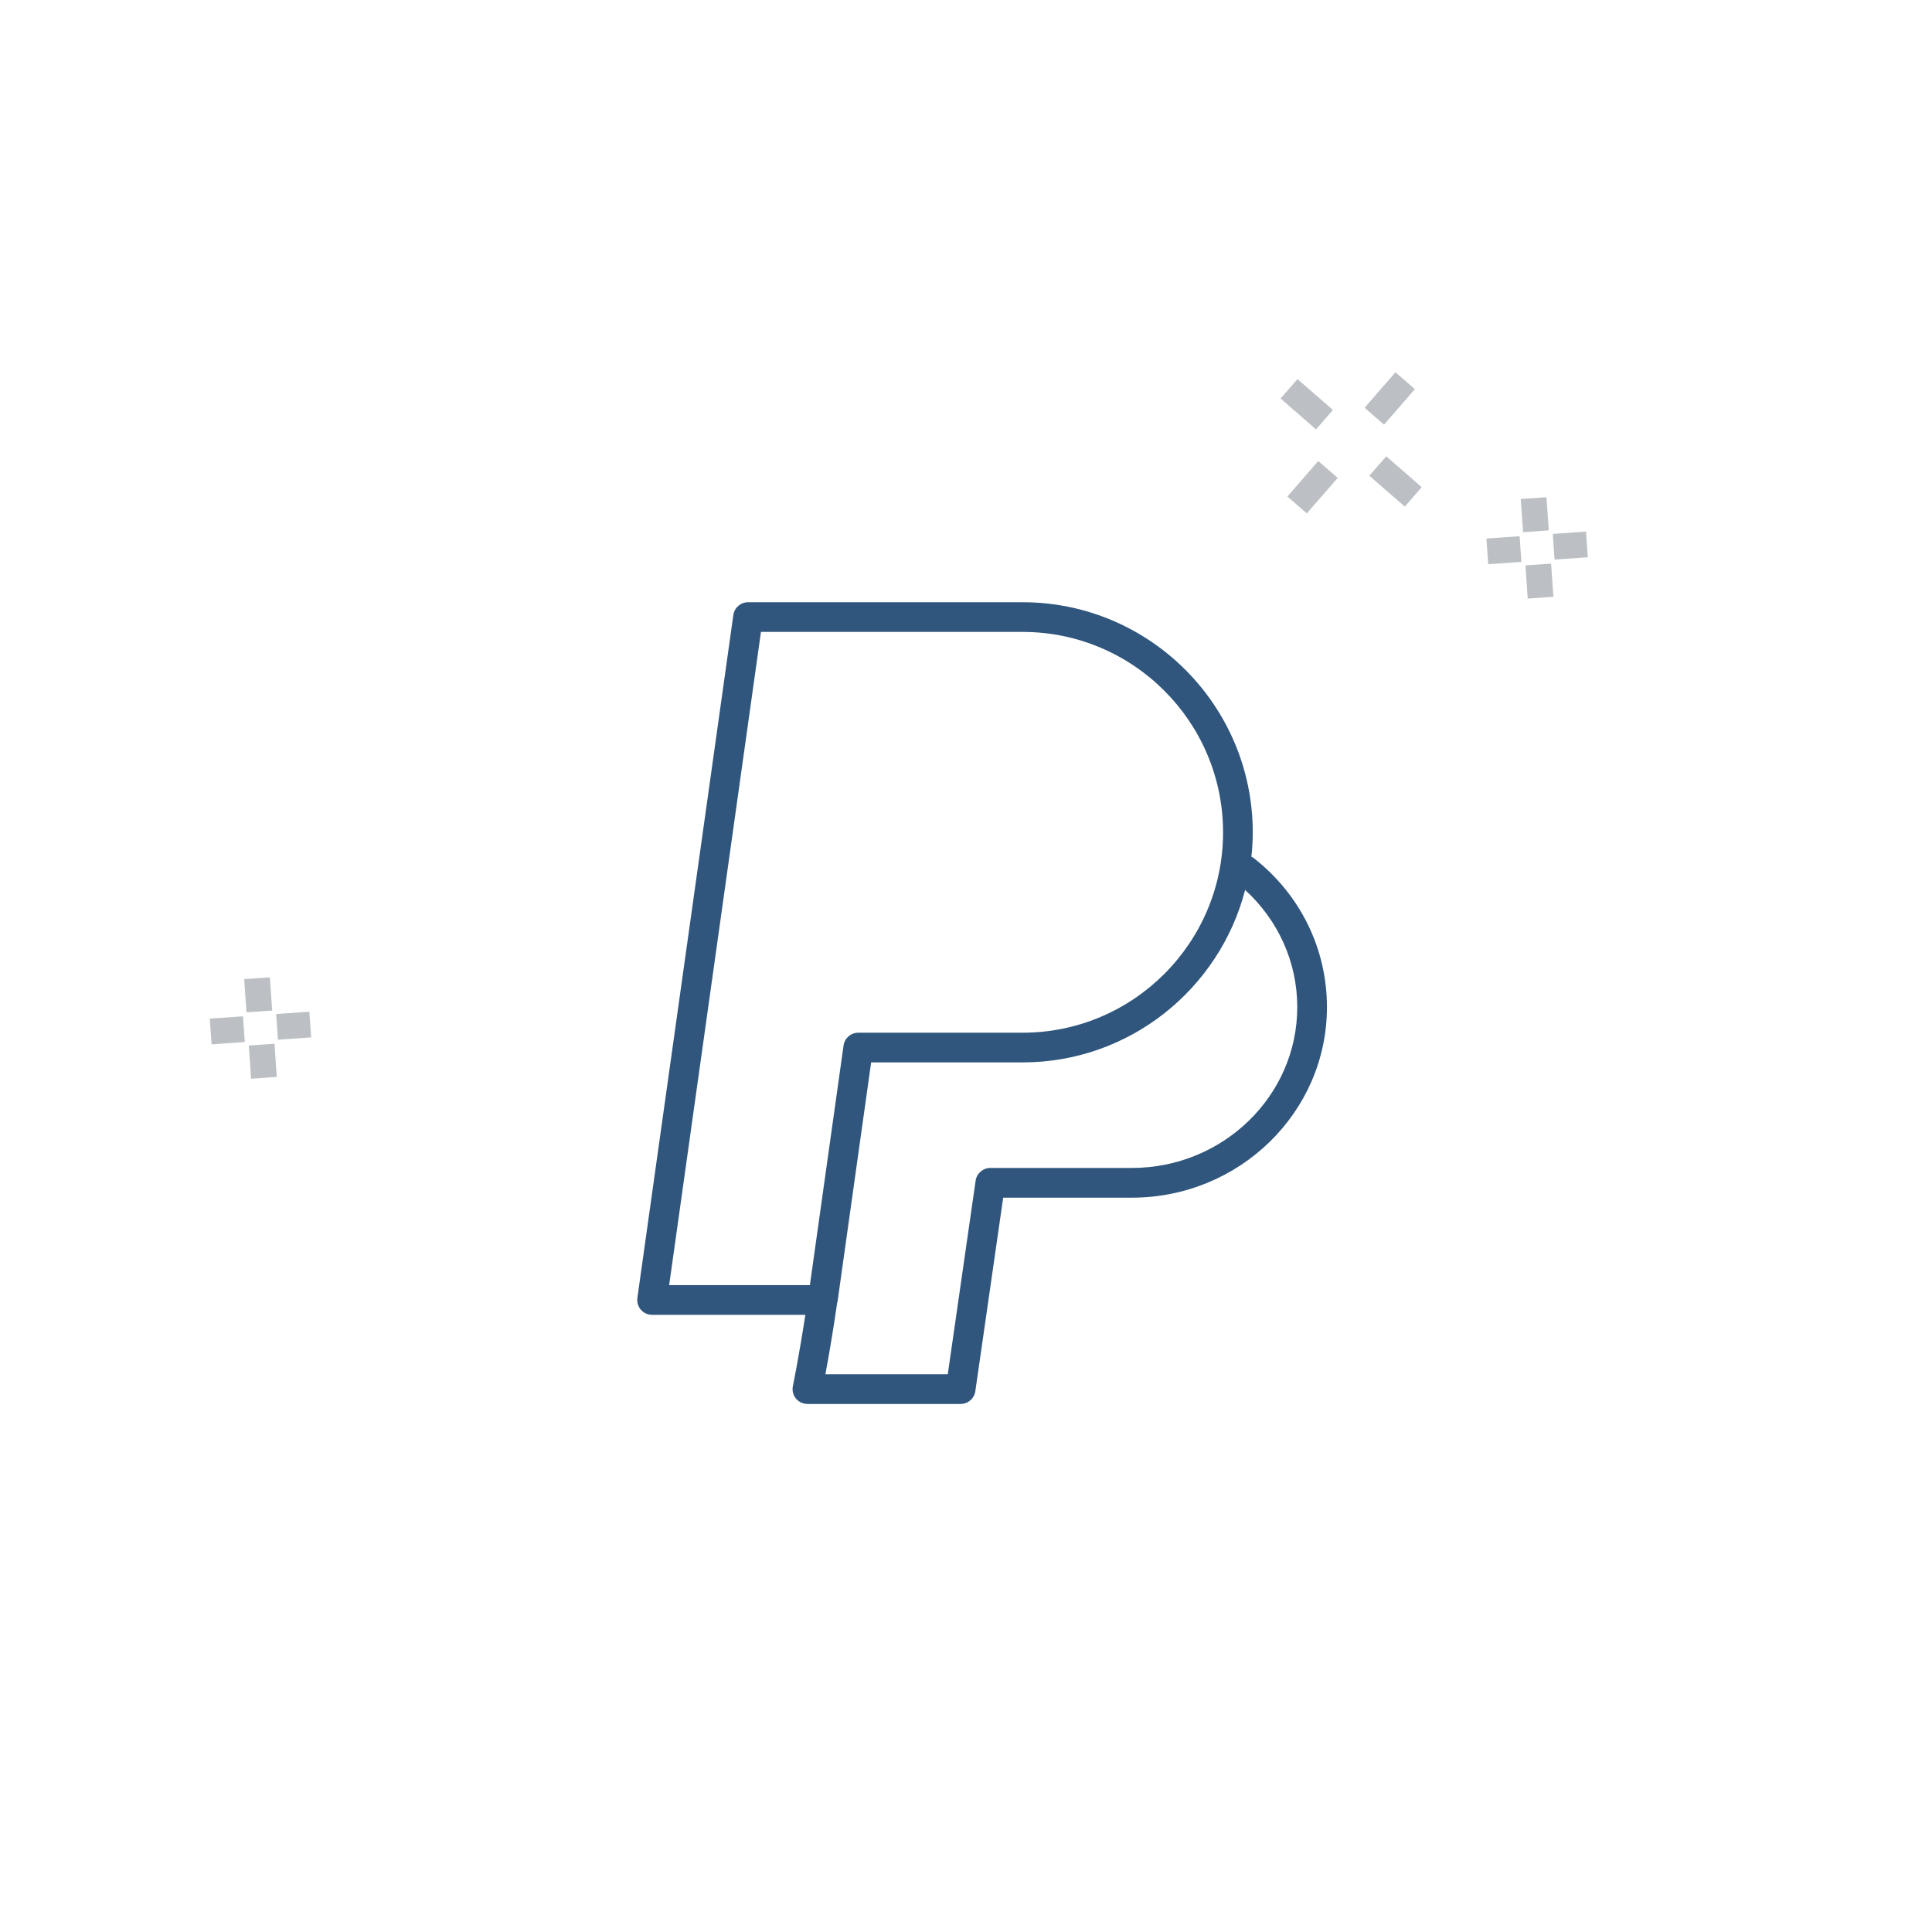 <?xml version="1.0" encoding="utf-8"?>
<!-- Generator: Adobe Illustrator 16.0.0, SVG Export Plug-In . SVG Version: 6.00 Build 0)  -->
<!DOCTYPE svg PUBLIC "-//W3C//DTD SVG 1.1//EN" "http://www.w3.org/Graphics/SVG/1.1/DTD/svg11.dtd">
<svg version="1.1" id="Layer_1" xmlns="http://www.w3.org/2000/svg" xmlns:xlink="http://www.w3.org/1999/xlink" x="0px" y="0px"
	 width="150px" height="150px" viewBox="0 0 150 150" enable-background="new 0 0 150 150" xml:space="preserve">
<g>
	<path fill="none" stroke="#2A5082" stroke-width="2" stroke-linejoin="round" stroke-miterlimit="10" d="M41.113,107.475"/>
	<path fill="none" stroke="#2A5082" stroke-width="2" stroke-linejoin="round" stroke-miterlimit="10" d="M18.64,123.443"/>
	<g>
		<line fill="none" stroke="#BCC0C4" stroke-width="2" stroke-miterlimit="10" x1="106.969" y1="36.182" x2="109.727" y2="38.578"/>
		<line fill="none" stroke="#BCC0C4" stroke-width="2" stroke-miterlimit="10" x1="100.078" y1="30.185" x2="102.833" y2="32.583"/>
		<line fill="none" stroke="#BCC0C4" stroke-width="2" stroke-miterlimit="10" x1="106.701" y1="32.313" x2="109.098" y2="29.558"/>
		<line fill="none" stroke="#BCC0C4" stroke-width="2" stroke-miterlimit="10" x1="100.706" y1="39.205" x2="103.104" y2="36.448"/>
	</g>
	<g>
		<line fill="none" stroke="#BCC0C4" stroke-width="2" stroke-miterlimit="10" x1="16.357" y1="80.084" x2="18.936" y2="79.904"/>
		<line fill="none" stroke="#BCC0C4" stroke-width="2" stroke-miterlimit="10" x1="21.51" y1="79.725" x2="24.088" y2="79.546"/>
		<line fill="none" stroke="#BCC0C4" stroke-width="2" stroke-miterlimit="10" x1="20.313" y1="81.104" x2="20.493" y2="83.682"/>
		<line fill="none" stroke="#BCC0C4" stroke-width="2" stroke-miterlimit="10" x1="19.955" y1="75.949" x2="20.134" y2="78.529"/>
	</g>
	<g>
		<line fill="none" stroke="#BCC0C4" stroke-width="2" stroke-miterlimit="10" x1="115.473" y1="42.807" x2="118.052" y2="42.629"/>
		<line fill="none" stroke="#BCC0C4" stroke-width="2" stroke-miterlimit="10" x1="120.627" y1="42.449" x2="123.207" y2="42.268"/>
		<line fill="none" stroke="#BCC0C4" stroke-width="2" stroke-miterlimit="10" x1="119.43" y1="43.828" x2="119.609" y2="46.404"/>
		<line fill="none" stroke="#BCC0C4" stroke-width="2" stroke-miterlimit="10" x1="119.068" y1="38.672" x2="119.25" y2="41.25"/>
	</g>
</g>
<path fill="#30567D" d="M97.3,66.59c-0.043-0.033-0.095-0.043-0.141-0.07c0.065-0.625,0.104-1.258,0.104-1.9
	c0-9.85-8.015-17.863-17.865-17.863H58.079c-0.574,0-1.062,0.423-1.142,0.992l-7.451,53.02c-0.046,0.33,0.053,0.665,0.271,0.917
	c0.219,0.253,0.536,0.396,0.869,0.396h11.901c-0.489,3.192-0.963,5.51-0.968,5.535c-0.07,0.34,0.017,0.692,0.234,0.961
	c0.22,0.268,0.547,0.424,0.894,0.424h11.895c0.572,0,1.059-0.42,1.142-0.988l2.163-15.028h9.99c8.352,0,15.147-6.636,15.147-14.792
	C103.025,73.646,100.938,69.417,97.3,66.59z M59.08,49.062h20.317c8.58,0,15.561,6.979,15.561,15.562
	c0,8.577-6.98,15.555-15.561,15.555H66.635c-0.574,0-1.062,0.424-1.141,0.993l-2.615,18.604H51.953L59.08,49.062z M87.878,90.679
	H76.89c-0.572,0-1.059,0.421-1.142,0.987l-2.163,15.029h-9.501c0.23-1.23,0.572-3.182,0.898-5.441
	c0.002-0.014-0.004-0.025-0.002-0.039c0.011-0.043,0.035-0.08,0.042-0.126l2.614-18.605h11.761c8.303,0,15.28-5.7,17.275-13.388
	c2.576,2.357,4.048,5.612,4.048,9.096C100.721,85.077,94.959,90.679,87.878,90.679z"/>
</svg>
